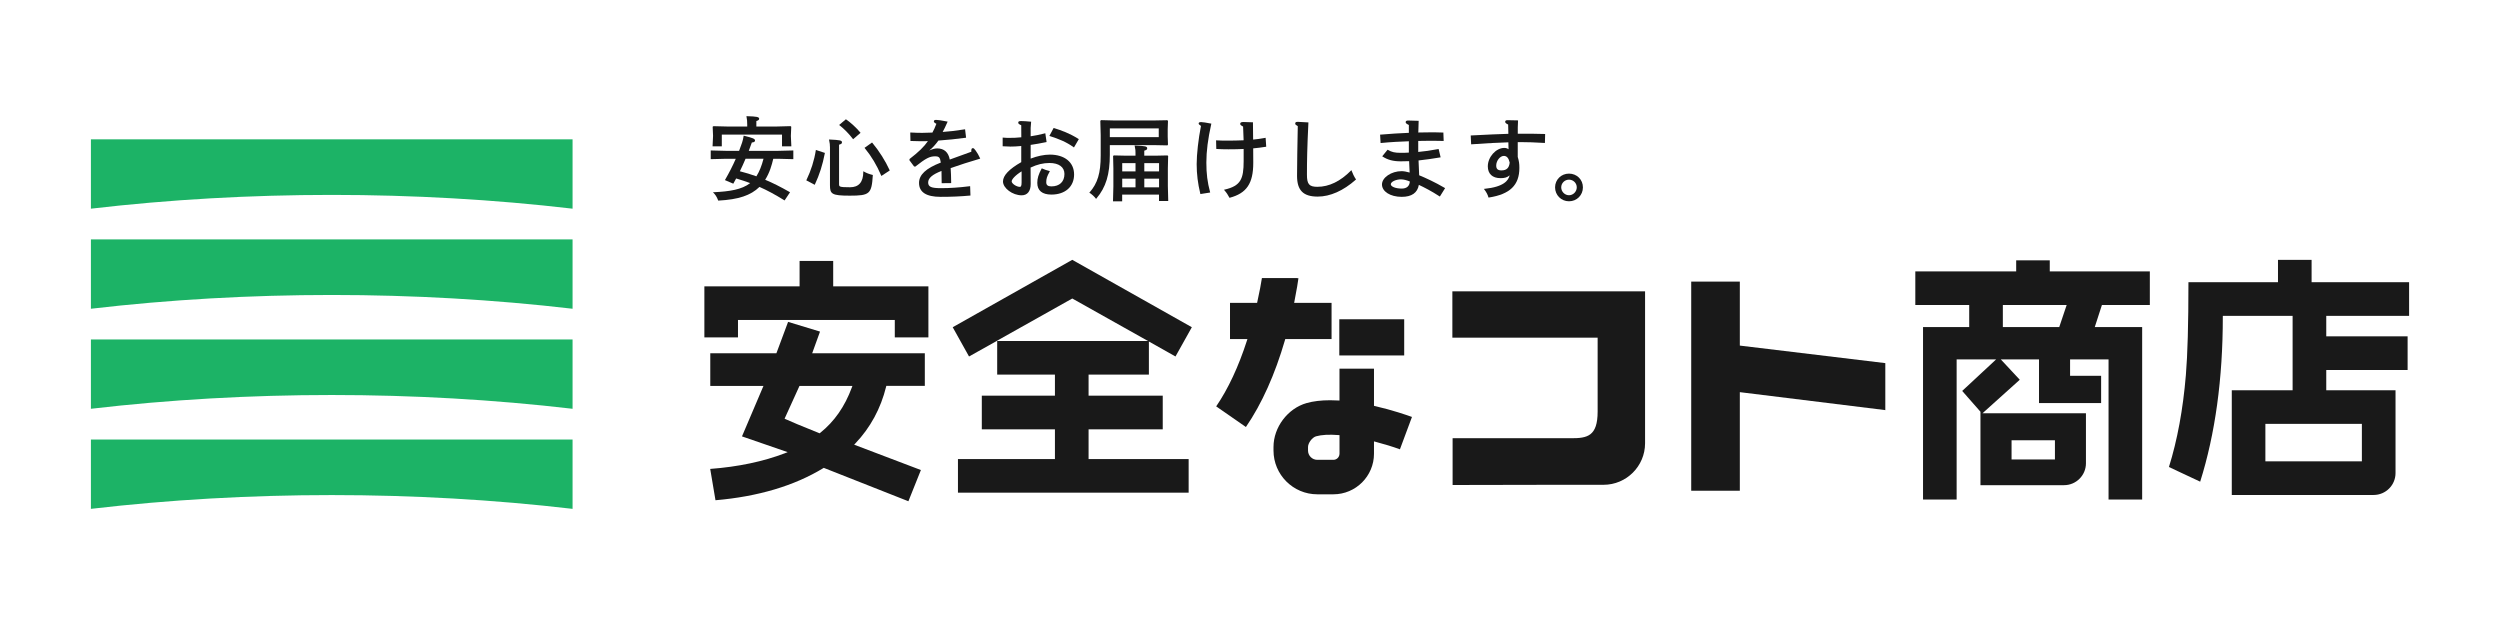 <?xml version="1.0" encoding="UTF-8"?>
<svg id="_レイヤー_2" data-name="レイヤー 2" xmlns="http://www.w3.org/2000/svg" viewBox="0 0 720 180">
  <defs>
    <style>
      .cls-1 {
        fill: #fff;
        opacity: 0;
      }

      .cls-1, .cls-2, .cls-3 {
        stroke-width: 0px;
      }

      .cls-2 {
        fill: #191919;
      }

      .cls-3 {
        fill: #1cb366;
      }
    </style>
  </defs>
  <g id="_レイヤー_1-2" data-name="レイヤー 1">
    <g>
      <rect class="cls-1" width="720" height="180"/>
      <g>
        <path class="cls-3" d="m26.18,60.1v-19.97h138.72v19.97c-45.3-5.29-93.42-5.29-138.72,0Z"/>
        <path class="cls-3" d="m26.18,88.92v-19.97h138.72v19.97c-45.3-5.29-93.42-5.29-138.72,0Z"/>
        <path class="cls-3" d="m26.18,117.73v-19.97h138.72v19.97c-45.3-5.29-93.42-5.29-138.72,0Z"/>
        <path class="cls-3" d="m26.18,146.55v-19.97h138.72v19.97c-45.3-5.29-93.42-5.29-138.72,0Z"/>
        <g>
          <polygon class="cls-2" points="239.96 75.15 230.28 75.15 230.28 82.47 202.86 82.47 202.86 97.17 212.54 97.17 212.54 92.15 257.7 92.15 257.7 97.17 267.38 97.17 267.38 82.47 239.96 82.47 239.96 75.15"/>
          <path class="cls-2" d="m236.17,95.5l-9.2-2.8-3.37,9.05h-19.04v9.39h15.32l-6.19,14.54,13.16,4.54-.85.33c-6.18,2.37-13.4,3.89-21.46,4.5l1.52,9.02c12.25-1.05,22.69-4.16,31.04-9.24l.14-.09.15.06,24.23,9.56,3.6-8.99-19.22-7.3.34-.36c4.32-4.54,7.31-10.04,8.86-16.33l.06-.25h11.09v-9.39h-32.44l2.26-6.25Zm9.33,15.64l-.17.45c-2.04,5.53-5.03,9.8-9.12,13.08l-.15.12-.18-.07c-5.03-2.03-8.21-3.33-9.62-4l-.3-.14,4.29-9.44h15.25Z"/>
          <polygon class="cls-2" points="330.88 107.89 330.88 98.35 338.54 102.67 343.25 94.24 308.81 74.83 274.38 94.24 279.08 102.67 287.04 98.21 287 98.21 308.81 85.97 308.98 86.06 330.63 98.21 287.19 98.21 287.19 107.89 303.82 107.89 303.82 113.95 282.76 113.95 282.76 123.64 303.82 123.64 303.82 132.21 275.89 132.21 275.89 141.89 342.33 141.89 342.33 132.21 313.51 132.21 313.51 123.64 334.87 123.64 334.87 113.95 313.51 113.95 313.51 107.89 330.88 107.89"/>
          <path class="cls-2" d="m590.34,74.98h-9.68v3.18h-29.05v9.68h15.52v6.36h-13.3v49.67h9.68v-40.36h11.37l-9.77,9.08,5.26,5.99v21.15h24.08c3.47,0,6.3-2.83,6.3-6.3v-14.4h-29.8l10.74-9.66-5.46-5.86h11v12.57h17.89v-7.84h-8.94v-4.73h11.08v40.36h9.68v-49.67h-13.65l2.06-6.36h13.8v-9.68h-28.82v-3.18Zm-11.01,51.81h12.49v5.54h-12.49v-5.54Zm15.87-38.95l-2.14,6.36h-16.24v-6.36h18.38Z"/>
          <path class="cls-2" d="m693.82,90.95v-9.68h-28.08v-6.43h-9.68v6.43h-25.79c0,12.14-.25,20.89-.74,26.75-.82,9.86-2.46,18.77-4.88,26.48l9,4.22c4.33-13.72,6.52-29.67,6.52-47.43v-.33h20.1v21.43h-17.52v30.16h40.86c3.47,0,6.3-2.83,6.3-6.3v-23.86h-19.95v-5.84h23.43v-9.68h-23.43v-5.91h23.87Zm-13.6,31.12v10.79h-27.79v-10.79h27.79Z"/>
          <polygon class="cls-2" points="501.07 81.11 487.07 81.11 487.07 141.33 501.07 141.33 501.07 112.94 542.72 118.08 542.97 118.12 542.97 104.58 501.07 99.53 501.07 81.11"/>
          <path class="cls-2" d="m418.29,97.24h41.83v21.29c0,7.14-3.01,7.68-7.61,7.68h-34.16v13.47l30.01-.06h13.46c6.59,0,11.96-5.36,11.96-11.96v-43.75h-55.5v13.33Z"/>
          <path class="cls-2" d="m211.91,45.72c-.84,1.93-1.87,3.96-3.07,6.04l-.06.11,2.32.99.09.04.05-.09c.28-.48.53-.95.77-1.41l.18.05c1.28.39,2.6.8,3.86,1.28-2.4,1.88-5.93,2.41-10.46,2.63h-.25s.17.19.17.19c.58.6.96,1.22,1.31,2.14l.03.08h.08c5.76-.31,9.29-1.49,11.8-3.94,2.19.96,4.46,2.18,7.14,3.84l.09.06,1.57-2.36-.1-.06c-2.64-1.51-4.89-2.64-7.06-3.54,1.29-2.02,1.92-4.27,2.33-6.04h1.48l4.3.11v-2.51l-4.3.11h-8.53c.27-.7.55-1.45.88-2.4.8-.05.92-.37.92-.55,0-.51-.53-.74-3.15-1.39l-.12-.03-.02.12c-.1.68-.23,1.23-.44,1.89-.3.89-.57,1.64-.86,2.36h-3.87l-4.3-.11v2.51l4.3-.11h2.92Zm1.17,3.61c.56-1.17,1.14-2.38,1.64-3.61h5.17c-.53,2.06-1.18,3.67-2.05,5.06-1.54-.56-3.1-1.03-4.77-1.46Z"/>
          <path class="cls-2" d="m207.88,42.14v-3.38h17.34v3.38h2.69l-.14-2.99.11-2.65-.21-.17-4.12.11h-5.72v-1.58c.49-.15.81-.32.81-.66,0-.52-.69-.66-3.54-.74h-.14s.03.13.03.13c.16.81.21,1.38.21,2.33v.52h-5.62l-4.08-.1h-.04s-.21.16-.21.16l.11,2.64-.14,3h2.67Z"/>
          <path class="cls-2" d="m234.69,53.12c1.33-2.84,2.21-5.61,2.86-8.98l.02-.1-2.6-.86-.02.13c-.43,2.82-1.39,5.85-2.69,8.53l-.05.1,2.43,1.28.05-.11Z"/>
          <path class="cls-2" d="m253.78,50.55l.05.13,2.42-1.59-.04-.09c-1.18-2.61-3.09-5.63-4.99-7.88l-.07-.08-2.17,1.54.08.09c1.9,2.31,3.49,4.96,4.72,7.88Z"/>
          <path class="cls-2" d="m245.63,40l.07.1,2.14-1.85-.07-.09c-1.11-1.34-2.75-2.85-4.08-3.76l-.07-.05-1.95,1.64.11.09c1.28.98,2.79,2.52,3.85,3.93Z"/>
          <path class="cls-2" d="m239.03,42.21v11.1c0,2.55.46,3.04,5.71,3.04,5.73,0,6.29-.49,6.63-5.87v-.09s-.09-.02-.09-.02c-.97-.24-1.69-.51-2.48-.96l-.17-.09v.19q-.03,4.42-3.82,4.42c-3.16,0-3.16-.18-3.16-.93v-11.33c.54-.15.84-.3.84-.64,0-.62-.5-.69-3.59-.85h-.15s.03.14.03.14c.23,1.14.23,1.31.23,1.89Z"/>
          <path class="cls-2" d="m279.49,56.29l-.09-2.66h-.12c-3.08.39-5.73.56-8.34.56-2.75,0-3.63-.4-3.63-1.64s1.18-2.29,3.84-3.32c.03,1.14.05,2.33.05,3.42v.11l2.74-.03v-.11c-.02-1.74-.07-2.97-.15-4.21,2.77-.97,5.29-1.78,8.39-2.69l.12-.04-.05-.12c-.46-1.02-.73-1.41-1.21-2.12l-.05-.07c-.38-.55-.56-.7-.8-.7-.13,0-.37.05-.42.38-.03.14-.05.29-.03.65-.93.35-1.91.7-2.9,1.05-1.1.39-2.23.8-3.31,1.2-.38-2.1-1.63-3.21-3.62-3.21-.65,0-1.42.2-2.3.61.93-.73,1.76-1.64,2.65-2.87,2.8-.19,4.92-.43,7.86-.81h.11s-.29-2.44-.29-2.44l-.12.02c-2.75.42-4.55.64-6.33.75.46-.84.78-1.51,1.37-2.84l.06-.13-.14-.03c-1.6-.33-2.72-.47-3.09-.47-.46,0-.74.07-.74.43,0,.24.23.46.73.69-.38,1.02-.81,1.96-1.15,2.53-.98.05-2.02.08-2.87.08s-1.91,0-3.39-.1h-.12s.06,2.45.06,2.45h.51c1.01.04,1.89.06,2.35.06s1.35,0,2.16-.02c-1.13,1.64-2.67,3.13-5.24,5.11l-.04.03-.04.35,1.34,1.8.36.04.04-.03c2.99-2.36,4.09-2.93,5.64-2.93,1.16,0,1.45.31,1.66,1.8-4.28,1.65-6.27,3.51-6.27,5.86,0,2.66,2.08,4.01,6.19,4.01,3.23,0,5.7-.11,8.54-.37h.11Z"/>
          <path class="cls-2" d="m290.83,42.22c1.02,0,2.07-.05,3.29-.17v4.65c-3.49,1.98-5.26,3.85-5.26,5.56,0,1.94,2.76,3.99,5.38,3.99,1.65,0,2.6-1.19,2.6-3.25l-.03-4.74c1.9-.9,3.63-1.32,5.44-1.32,2.7,0,4.31,1.18,4.31,3.16,0,2.24-1.41,3.58-3.76,3.58-1.03,0-1.48-.37-1.48-1.2,0-1.02.21-1.68.98-3.06l.07-.13-.14-.04c-.94-.25-1.39-.41-2.1-.73l-.1-.04-.05.09c-.9,1.66-1.24,2.81-1.24,4.11,0,2.2,1.41,3.36,4.07,3.36,3.96,0,6.53-2.27,6.53-5.79s-2.74-5.72-6.97-5.72c-1.66,0-3.67.42-5.54,1.15v-3.95c1.53-.22,2.91-.47,4.49-.8l.1-.02-.37-2.53-.12.03c-1.51.39-2.75.64-4.1.84v-2.4s.14-1.81.14-1.81h-.11c-1.2-.11-2.15-.17-2.63-.17-.62,0-.98.02-.98.45,0,.33.28.48.87.75.02.92.02,2.31.02,3.47-1.27.14-2.3.17-3.53.17-.36,0-.91,0-1.72-.08h-.12s0,2.5,0,2.5h.11c1.01.06,1.66.08,1.97.08Zm.53,10.02c0-.56.98-1.72,2.86-2.89v3.2c0,1.13-.26,1.27-.49,1.27-.98,0-2.37-.94-2.37-1.59Z"/>
          <path class="cls-2" d="m309.2,42.4l.1.07,1.4-2.4-.09-.06c-2.55-1.61-4.91-2.46-7.07-3.13l-.09-.03-1.23,2.3.13.04c2.62.84,4.68,1.66,6.85,3.2Z"/>
          <path class="cls-2" d="m336.44,45.01v-.05s-.2-.2-.2-.2l-3.58.08h-3.11v-1.45c.54-.15.84-.3.84-.64,0-.62-.48-.69-3.48-.85h-.15s.03.14.03.14c.23,1.14.23,1.31.23,1.89v.91h-2.66l-3.56-.08h-.06s-.17.2-.17.2l.08,3.57v5.13l-.11,4.33h2.64v-1.94h10.61v1.83h2.66l-.11-4.33v-5.02l.08-3.53Zm-2.63,6.44v2.5h-4.25v-2.5h4.25Zm-4.25-2.08v-2.39h4.25v2.39h-4.25Zm-2.53-2.39v2.39h-3.83v-2.39h3.83Zm0,4.48v2.5h-3.83v-2.5h3.83Z"/>
          <path class="cls-2" d="m315.58,57.17l.09.11.09-.11c2.75-3.24,3.87-6.91,3.87-12.64v-2.74h12.45l4.08.08h.06s.16-.24.16-.24l-.08-2.26v-2.22l.08-2.33-.2-.2-4.1.08h-11.02l-3.9-.1h-.04s-.23.19-.23.19l.11,4.11v5.92c0,5-.89,7.97-3.19,10.58l-.09.1.11.07c.64.4,1.28.99,1.75,1.6Zm4.05-17.67v-2.52h14.09v2.52h-14.09Z"/>
          <path class="cls-2" d="m350.37,42.9c1.02.07,2.13.1,3.41.1,1.82,0,3.18-.03,4.39-.1v3.52c0,5.11-.83,7.12-5.49,8.19l-.18.04.12.14c.69.79.99,1.29,1.43,2.1l.04.08.09-.02c4.86-1.31,6.76-4.13,6.76-10.06,0-1.47,0-3.28-.02-4.16,1.07-.09,2.4-.26,3.65-.46l.1-.02-.17-2.56-.12.02c-1.37.24-2.43.41-3.48.49,0-1.61-.03-3.26-.05-4.88v-.1s-.11,0-.11,0c-.93-.05-1.96-.08-2.57-.08s-1,.09-1,.53c0,.28.25.47.84.78.01.33.03.68.04,1.03.04.99.09,2.01.11,2.92-1.68.07-2.99.1-4.62.1-1.08,0-2.01,0-3.19-.08h-.12s.06,2.47.06,2.47h.1Z"/>
          <path class="cls-2" d="m345.98,35.16c-.4,0-.77.05-.77.4,0,.2.16.37.67.71-.74,3.72-1.24,8.13-1.24,10.99s.33,5.57,1.05,8.53l.02.1,2.82-.45-.03-.12c-.77-2.87-1.07-5.26-1.07-8.5s.45-6.8,1.41-11.1l.03-.11-.11-.02c-1.38-.27-2.36-.42-2.77-.42Z"/>
          <path class="cls-2" d="m373.76,36.33c-.1,5.41-.21,11-.21,14.31,0,4.19,1.78,5.98,5.95,5.98,3.58,0,7.37-1.68,10.97-4.87l.07-.07-.06-.08c-.53-.77-.9-1.63-1.22-2.44l-.06-.16-.12.12c-3.05,3.1-6.31,4.68-9.68,4.68-2.36,0-3-.75-3-3.47,0-3.97.07-7.86.42-14.97v-.11s-.1,0-.1,0c-1.39-.1-2.4-.16-2.91-.16s-.79.08-.79.51c0,.27.24.45.76.74Z"/>
          <path class="cls-2" d="m408.72,50.48c-.03-.71-.06-1.43-.09-2.15-.03-.71-.06-1.42-.09-2.12,2.18-.24,3.88-.48,6.24-.88l.12-.02-.58-2.4-.11.02c-2.1.4-4.04.68-5.76.83v-3.17c1.51-.05,2.66-.05,3.58-.05.41,0,1.03.01,1.87.02.51,0,1.09.02,1.76.03h.12s-.09-2.42-.09-2.42h-.11c-1.6-.06-2.61-.06-3.59-.06-.64,0-1.34.01-2.23.03-.39,0-.82.01-1.29.02.01-.31.02-.71.04-1.19.02-.57.04-1.26.06-2.07v-.11s-.11,0-.11,0c-1.35-.05-2.23-.08-2.73-.08-.53,0-.9.03-.9.48,0,.3.3.5.92.8v2.26c-2.71.1-5.23.28-8.17.52h-.11s.14,2.41.14,2.41h.12c2.82-.28,5.52-.41,8.02-.5v3.26c-.78.07-1.61.07-2.35.07-1.7,0-2.56-.2-3.69-.85l-.08-.05-1.55,1.9.11.07c1.48.97,3.05,1.38,5.24,1.38.77,0,1.64-.02,2.4-.05.02.83.07,1.7.11,2.53.01.26.03.51.04.75-.84-.25-1.71-.4-2.31-.4-2.96,0-5.66,1.83-5.66,3.83s2.34,3.57,5.69,3.57c2.87,0,4.53-1.16,4.93-3.45,1.48.69,3.67,1.81,5.95,3.3l.1.06,1.51-2.42-.1-.06c-2.89-1.7-5.6-2.92-7.38-3.65Zm-5.19,1.18c.69,0,1.59.22,2.5.61-.08,1.32-.9,2.04-2.32,2.04-1.77,0-3.16-.55-3.16-1.25s1.45-1.41,2.98-1.41Z"/>
          <path class="cls-2" d="m423.79,41.56c4.29-.3,7.76-.49,10.62-.57.02.56.04,1.37.05,2-.35-.27-.75-.39-1.22-.39-2.4,0-4.75,2.62-4.75,5.3,0,2.17,1.34,3.41,3.67,3.41,1.19,0,1.88-.2,2.62-.81-.36,1.47-1.65,3.32-7.22,3.88l-.2.02.12.16c.6.79.96,1.46,1.18,2.24l.03.09h.1c6.08-.94,8.79-3.57,8.79-8.53,0-1.23-.12-2.02-.47-3.16v-4.27h.88c1.95,0,3.86.07,6.83.24h.12s.06-2.58.06-2.58h-.11c-2.46-.08-4.5-.08-6.86-.08h-.91v-1.79l.08-2.05h-.11c-1.57-.06-2.42-.06-2.88-.06-.35,0-.72.06-.72.48,0,.26.25.49.86.78,0,.37.01.83.03,1.29.01.47.02.96.03,1.38-2.6.07-5.92.22-10.73.47h-.11s.12,2.56.12,2.56h.12Zm8.68,7.52c-1.11,0-1.56-.41-1.56-1.41,0-1.37,1.11-2.77,2.19-2.77.85,0,1.39.61,1.69,1.91-.15,1.54-.89,2.26-2.32,2.26Z"/>
          <path class="cls-2" d="m451.87,57.97c2.25,0,4.01-1.76,4.01-4.01s-1.76-3.96-4.01-3.96-4.01,1.74-4.01,3.96,1.76,4.01,4.01,4.01Zm0-6.23c1.24,0,2.24.99,2.24,2.22s-1.03,2.27-2.24,2.27-2.24-1.04-2.24-2.27,1.01-2.22,2.24-2.22Z"/>
          <path class="cls-2" d="m370.16,97.65h13.33v-10.42h-10.78l.08-.4c.69-3.5,1.04-5.75,1.16-6.69l-.53-.06h-9.99c-.24,1.61-.66,3.82-1.33,6.89l-.06.26h-7.8v10.42h5.02l-.14.43c-2.43,7.54-5.41,13.91-8.86,18.96l8.56,5.94c4.57-6.67,8.37-15.11,11.27-25.1l.07-.24Z"/>
          <rect class="cls-2" x="385.72" y="91.95" width="18.69" height="10.42"/>
          <path class="cls-2" d="m395.71,116.9v-10.72h-9.94v9.18l-.35-.02c-.81-.05-1.59-.07-2.34-.07-2.59,0-4.87.27-6.79.82-5.43,1.54-9.52,6.97-9.52,12.63v1.03c0,6.96,5.66,12.61,12.61,12.61h4.64c6.45,0,11.69-5.24,11.69-11.69v-3.55l.42.11c2.48.65,4.97,1.41,7.05,2.17l3.47-9.32c-1.35-.49-5.55-1.96-10.68-3.14l-.26-.06Zm-9.94,13.78c0,.96-.78,1.75-1.75,1.75h-4.64c-1.47,0-2.67-1.2-2.67-2.67v-1.03c0-1.15,1.2-2.75,2.3-3.07,1.59-.45,3.78-.57,6.46-.36l.31.02v5.36Z"/>
        </g>
      </g>
    </g>
  </g>
</svg>